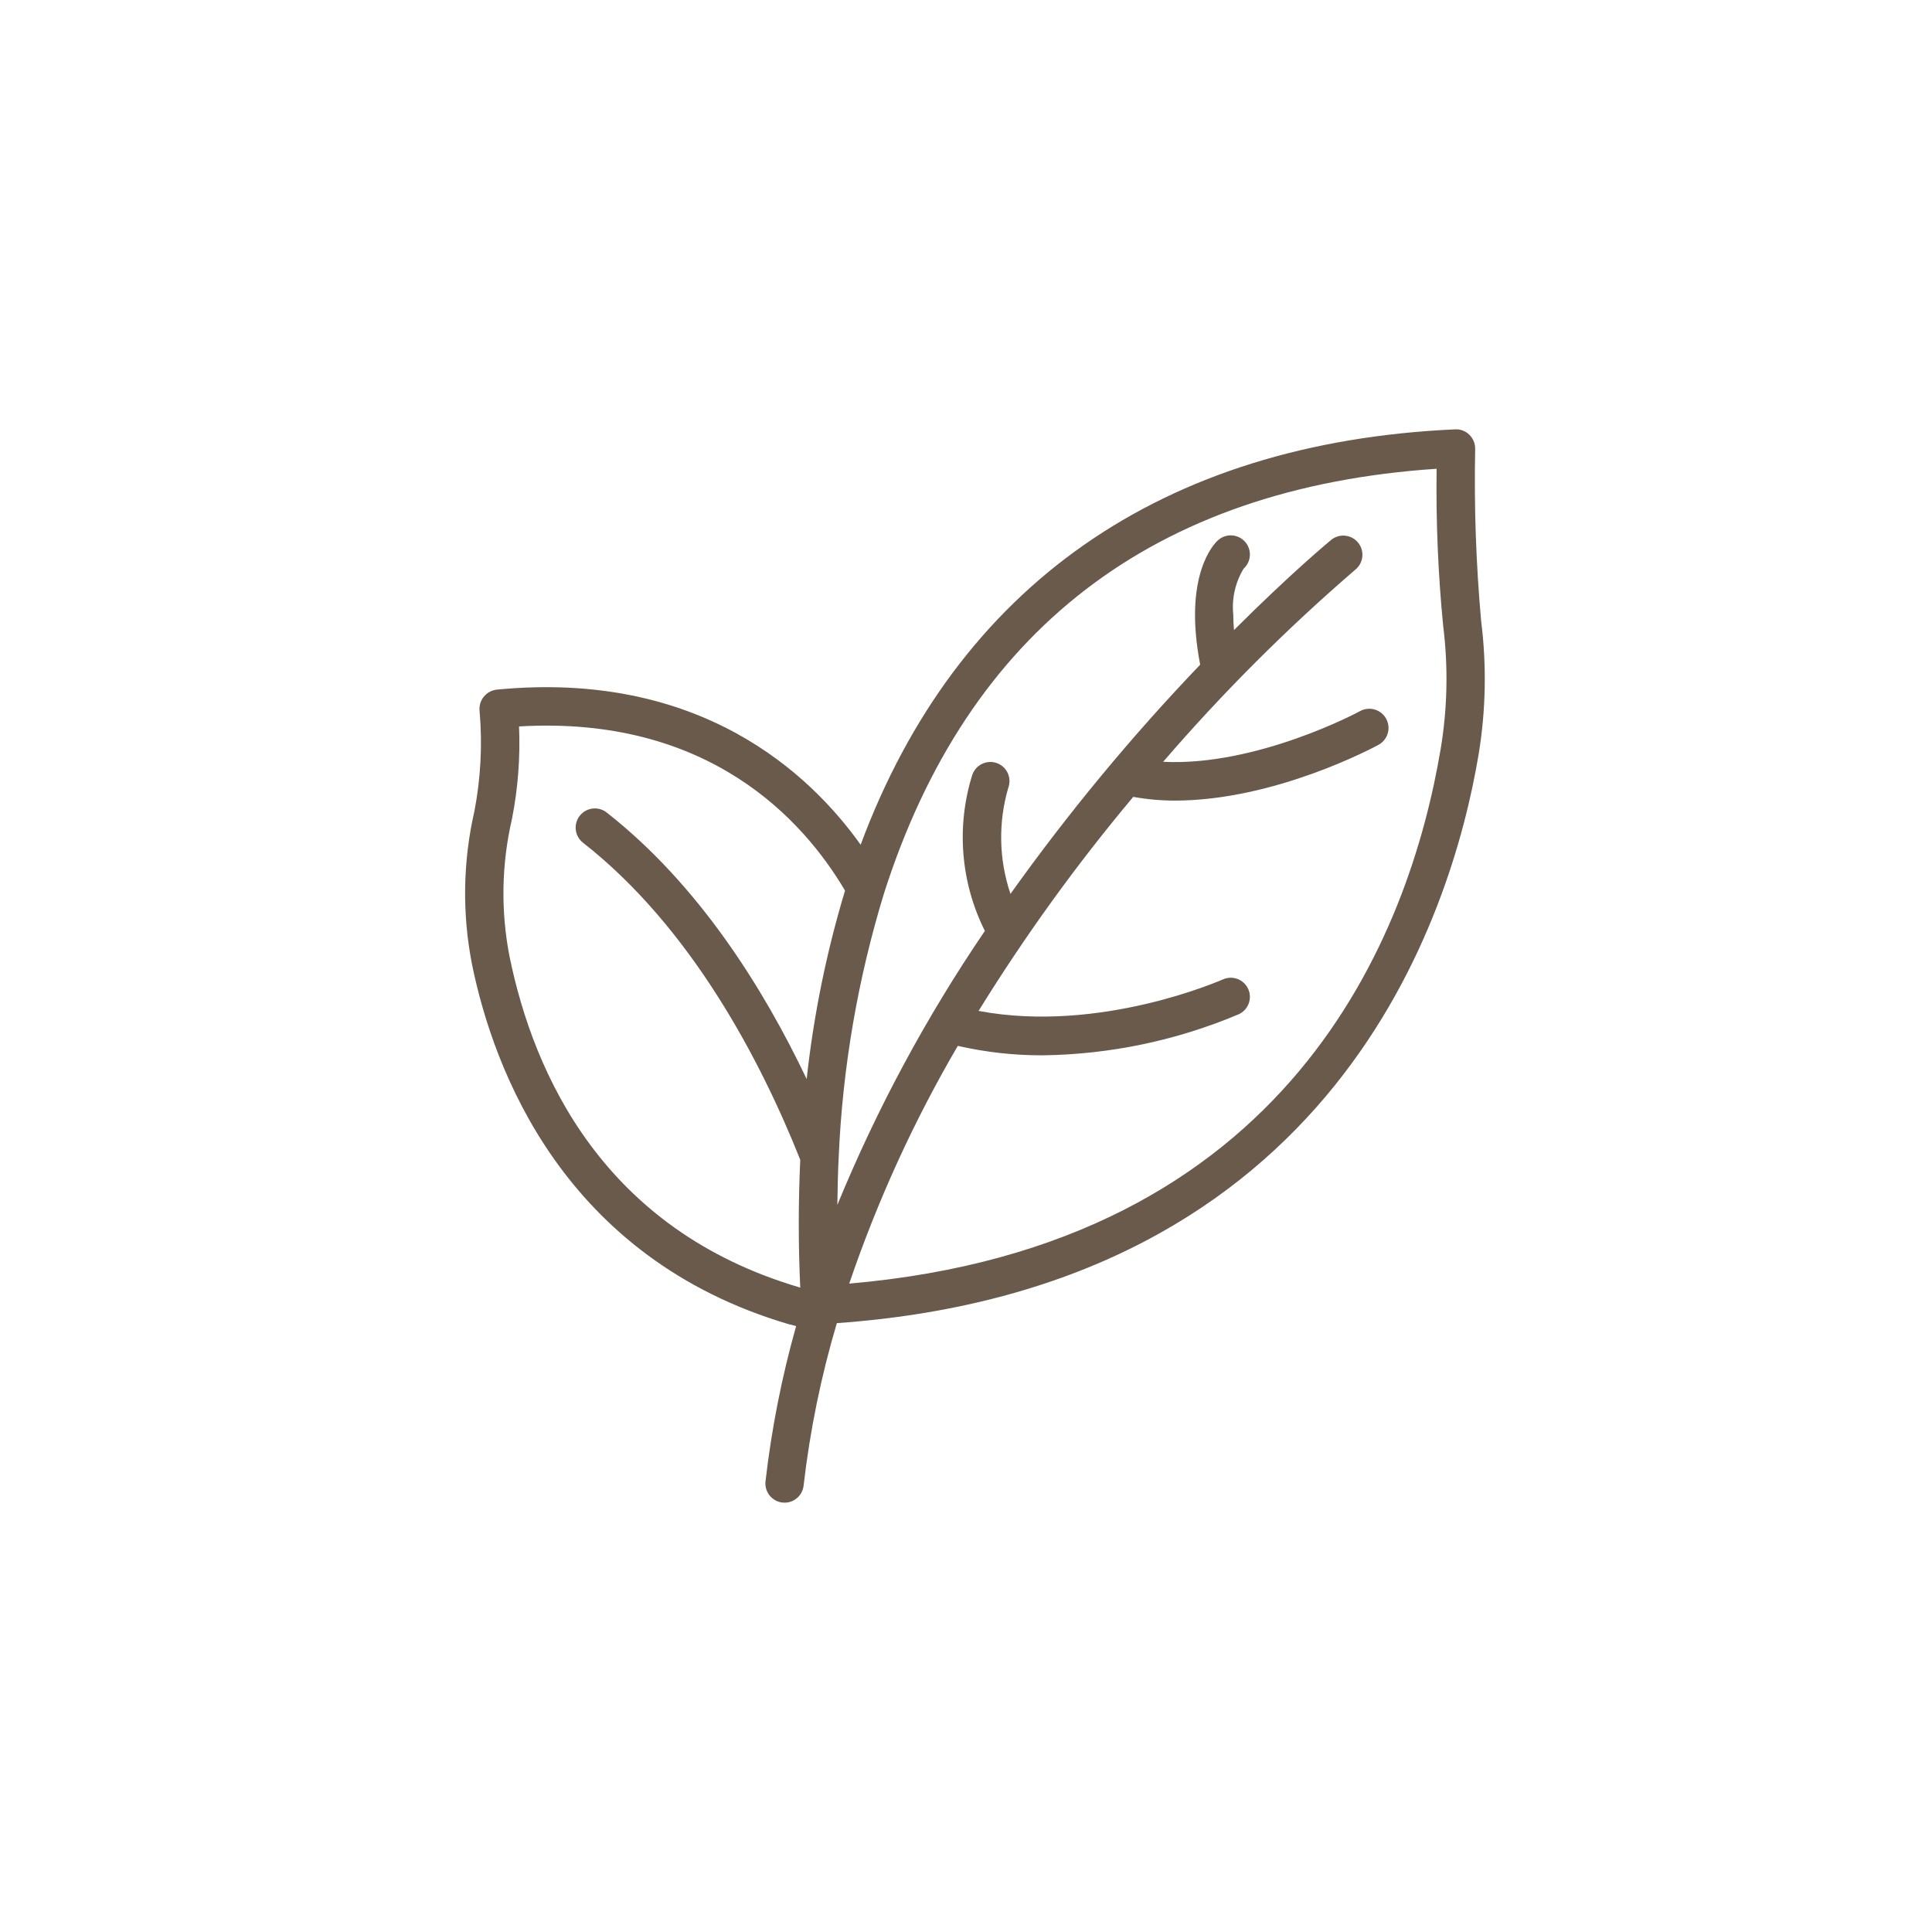 <svg width="90" height="90" viewBox="0 0 90 90" fill="none" xmlns="http://www.w3.org/2000/svg">
<path d="M21.983 44.901C22.992 49.856 26.268 58.615 36.774 61.696C36.792 61.696 36.81 61.705 36.828 61.705C36.912 61.731 37.002 61.749 37.087 61.775C36.418 64.144 35.941 66.563 35.66 69.008C35.634 69.243 35.703 69.48 35.851 69.665C35.999 69.85 36.214 69.968 36.45 69.995C36.482 69.998 36.516 70 36.549 70C36.768 70 36.98 69.919 37.144 69.772C37.307 69.625 37.411 69.424 37.435 69.205C37.73 66.642 38.248 64.11 38.983 61.637C62.207 59.985 67.622 42.617 68.874 35.175C69.218 33.109 69.259 31.003 68.997 28.924C68.758 26.26 68.665 23.585 68.719 20.91C68.721 20.788 68.698 20.667 68.651 20.554C68.605 20.442 68.536 20.339 68.449 20.254C68.362 20.168 68.259 20.101 68.144 20.057C68.03 20.013 67.908 19.994 67.786 20.001C54.102 20.618 44.572 27.307 40.092 39.351C37.73 36.037 32.614 31.208 23.145 32.125C23.027 32.138 22.912 32.173 22.808 32.23C22.704 32.287 22.612 32.363 22.538 32.456C22.462 32.547 22.406 32.653 22.372 32.766C22.339 32.88 22.328 32.999 22.341 33.116C22.477 34.677 22.396 36.248 22.1 37.786C21.564 40.124 21.525 42.548 21.984 44.902L21.983 44.901ZM41.175 41.634C45.08 29.373 53.74 22.716 66.923 21.837C66.889 24.276 66.991 26.715 67.227 29.143C67.467 31.05 67.429 32.982 67.114 34.878C65.664 43.501 60.142 58.019 39.56 59.795C40.871 55.943 42.565 52.233 44.618 48.721C45.908 49.015 47.227 49.163 48.55 49.161C51.695 49.123 54.802 48.474 57.7 47.25C57.806 47.202 57.903 47.133 57.983 47.048C58.063 46.963 58.126 46.863 58.167 46.753C58.208 46.644 58.228 46.527 58.224 46.41C58.221 46.294 58.194 46.178 58.146 46.072C58.098 45.965 58.029 45.869 57.944 45.789C57.859 45.708 57.759 45.646 57.649 45.604C57.54 45.563 57.423 45.543 57.306 45.547C57.19 45.551 57.075 45.577 56.968 45.625C56.898 45.651 51.251 48.161 45.586 47.092C47.745 43.6 50.153 40.267 52.791 37.121C53.427 37.236 54.072 37.294 54.718 37.295C59.387 37.295 63.984 34.822 64.216 34.697C64.319 34.641 64.41 34.564 64.484 34.473C64.558 34.382 64.613 34.276 64.646 34.164C64.679 34.051 64.69 33.933 64.677 33.816C64.665 33.699 64.629 33.586 64.573 33.483C64.517 33.379 64.441 33.288 64.349 33.214C64.258 33.141 64.153 33.086 64.04 33.053C63.927 33.019 63.809 33.009 63.692 33.021C63.575 33.034 63.462 33.069 63.359 33.125C63.307 33.159 58.55 35.707 54.184 35.488C56.947 32.28 59.946 29.283 63.155 26.521C63.332 26.369 63.443 26.155 63.463 25.922C63.484 25.69 63.413 25.459 63.266 25.279C63.119 25.098 62.907 24.982 62.676 24.956C62.444 24.929 62.211 24.994 62.027 25.137C61.962 25.19 60.141 26.696 57.484 29.351C57.461 29.089 57.45 28.847 57.45 28.625C57.375 27.881 57.544 27.132 57.932 26.491C58.019 26.413 58.089 26.318 58.139 26.212C58.189 26.107 58.218 25.992 58.224 25.875C58.23 25.758 58.212 25.641 58.173 25.531C58.133 25.421 58.073 25.319 57.994 25.233C57.916 25.146 57.821 25.075 57.715 25.025C57.609 24.975 57.495 24.946 57.378 24.941C57.261 24.935 57.144 24.952 57.034 24.991C56.924 25.031 56.822 25.091 56.736 25.17C56.562 25.325 55.106 26.79 55.909 30.963C52.71 34.305 49.757 37.874 47.072 41.641C46.531 40.043 46.495 38.316 46.97 36.697C47.011 36.586 47.03 36.468 47.025 36.35C47.02 36.233 46.992 36.117 46.943 36.01C46.893 35.903 46.822 35.807 46.735 35.727C46.648 35.648 46.545 35.587 46.434 35.547C46.323 35.507 46.205 35.49 46.087 35.497C45.969 35.503 45.854 35.533 45.748 35.584C45.642 35.635 45.547 35.707 45.468 35.795C45.39 35.884 45.33 35.987 45.292 36.099C44.54 38.506 44.751 41.111 45.879 43.366C43.152 47.37 40.848 51.648 39.007 56.13C39.019 55.386 39.031 54.642 39.069 53.906C39.249 49.743 39.956 45.619 41.175 41.634ZM23.849 38.152C24.129 36.733 24.24 35.285 24.179 33.84C33.035 33.32 37.435 38.218 39.365 41.488C38.5 44.353 37.902 47.292 37.578 50.267C35.559 46.025 32.543 41.206 28.259 37.848C28.166 37.776 28.06 37.722 27.947 37.691C27.834 37.66 27.716 37.651 27.599 37.666C27.483 37.681 27.37 37.718 27.268 37.776C27.166 37.834 27.077 37.911 27.005 38.004C26.932 38.096 26.879 38.202 26.848 38.316C26.817 38.429 26.808 38.547 26.823 38.663C26.837 38.78 26.875 38.892 26.933 38.995C26.991 39.097 27.068 39.186 27.161 39.258C32.222 43.223 35.452 49.439 37.279 54.028C37.187 56.012 37.187 57.999 37.279 59.983L37.221 59.964C28.134 57.276 24.867 50.097 23.733 44.544C23.323 42.428 23.362 40.251 23.849 38.152Z" fill="#6A5A4B"/>
</svg>

